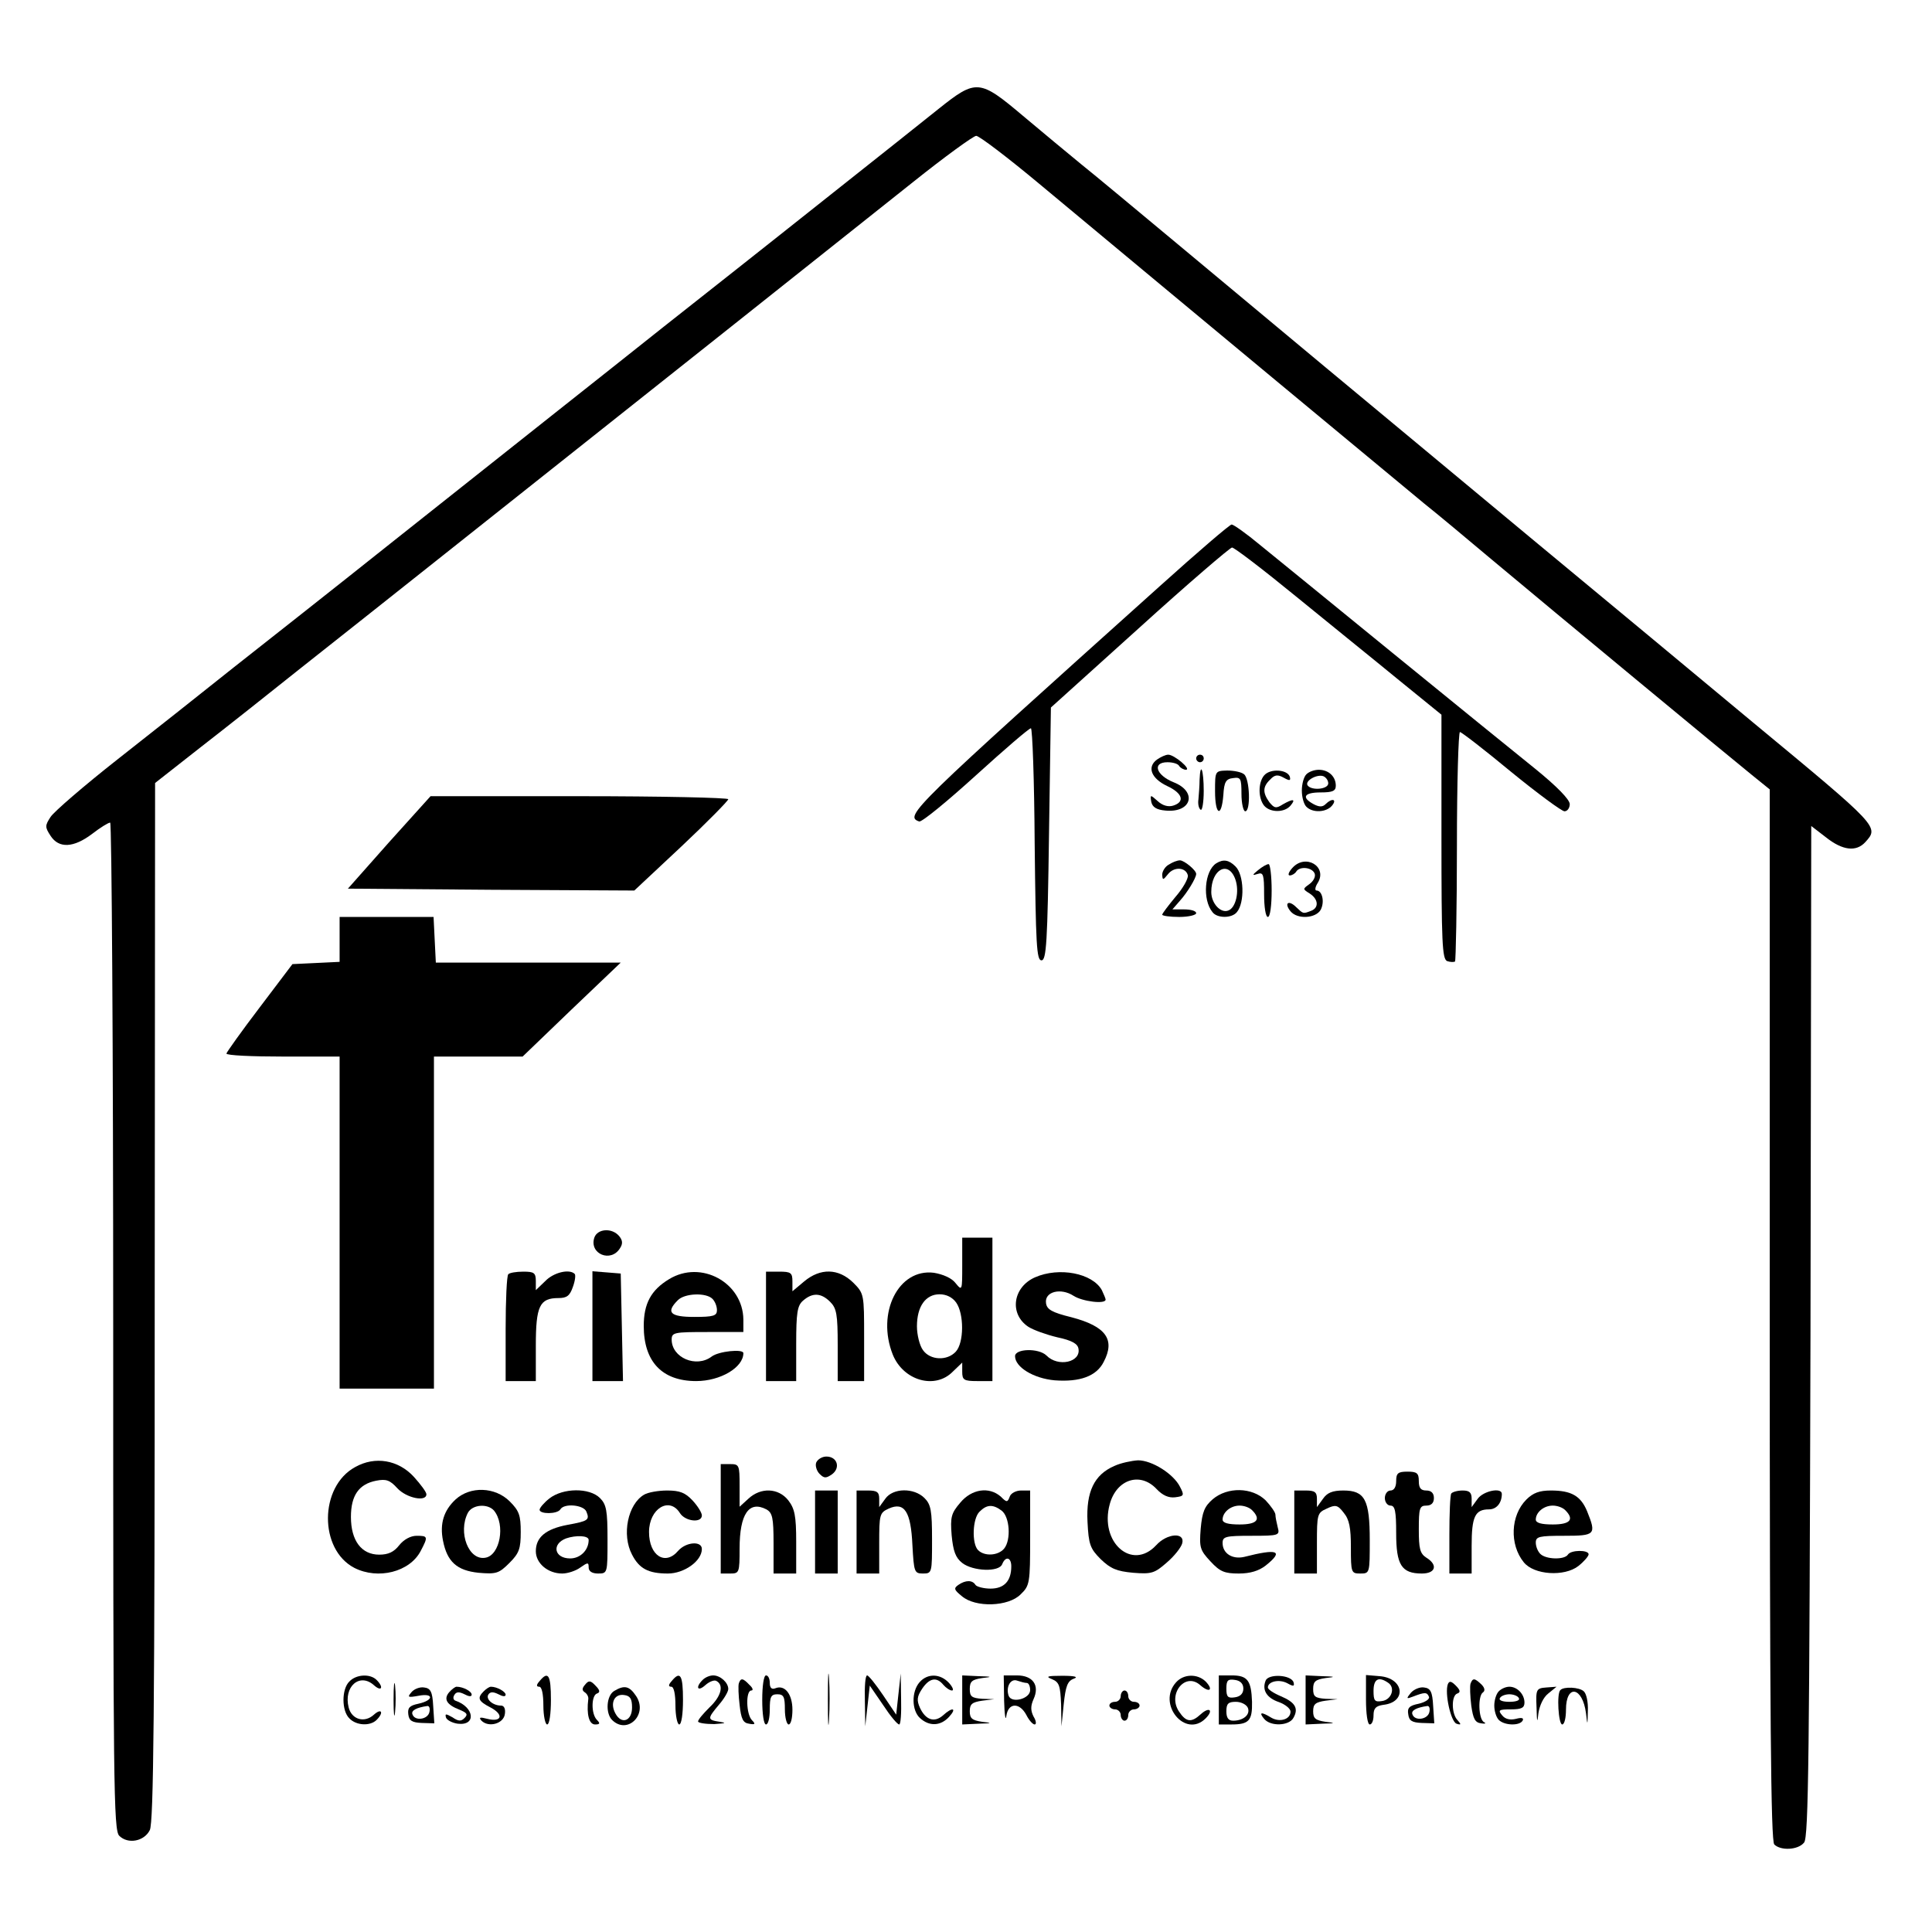 <?xml version="1.0" standalone="no"?>
<!DOCTYPE svg PUBLIC "-//W3C//DTD SVG 20010904//EN"
 "http://www.w3.org/TR/2001/REC-SVG-20010904/DTD/svg10.dtd">
<svg version="1.0" xmlns="http://www.w3.org/2000/svg"
 width="512pt" height="512pt" viewBox="0 0 512 512"
 preserveAspectRatio="xMidYMid meet">
<g transform="translate(0,512) scale(0.1,-0.1)"
fill="#000000" stroke="none">
<path d="M2488 4832 c-40 -32 -163 -130 -273 -217 -110 -87 -229 -182 -265
-210 -36 -28 -121 -96 -190 -150 -69 -55 -199 -158 -290 -230 -91 -72 -286
-227 -435 -345 -148 -118 -336 -266 -416 -329 -80 -64 -218 -173 -307 -243
-89 -70 -169 -139 -178 -153 -15 -23 -15 -27 0 -50 22 -34 61 -32 110 5 22 17
43 30 48 30 4 0 8 -600 8 -1334 0 -1219 1 -1336 16 -1351 23 -23 66 -15 81 15
10 20 13 316 13 1400 l1 1375 121 95 c67 52 187 147 267 211 80 63 250 198
376 298 644 511 1023 812 1244 988 85 68 161 123 168 123 8 0 83 -57 167 -127
377 -314 965 -802 1021 -848 34 -27 113 -93 176 -146 166 -139 636 -528 692
-573 l47 -38 0 -1392 c0 -1069 3 -1395 12 -1404 17 -17 63 -15 79 5 12 13 14
238 17 1355 l2 1339 39 -30 c44 -35 80 -39 104 -13 37 41 39 39 -298 318 -132
110 -397 330 -589 489 -192 160 -437 363 -545 453 -108 90 -283 236 -390 325
-107 89 -222 185 -256 212 -34 28 -103 85 -154 128 -115 97 -124 98 -223 19z"/>
<path d="M3074 3567 c-657 -590 -679 -610 -638 -624 7 -2 74 53 150 122 76 69
141 125 146 125 4 0 9 -138 10 -307 3 -266 5 -308 18 -308 13 0 16 46 20 335
l5 335 235 212 c129 117 240 212 245 212 6 0 82 -58 170 -130 88 -72 211 -171
273 -222 l112 -91 0 -323 c0 -282 2 -324 15 -330 9 -3 18 -3 21 -1 2 3 5 141
5 306 0 166 4 302 8 302 4 0 65 -47 135 -105 71 -58 135 -105 142 -105 8 0 14
9 14 19 0 12 -34 47 -92 94 -51 41 -221 179 -378 307 -157 128 -315 257 -351
286 -36 30 -70 54 -75 54 -5 0 -90 -73 -190 -163z"/>
<path d="M3066 3107 c-27 -20 -15 -50 27 -70 41 -19 48 -42 16 -52 -13 -4 -28
0 -41 12 -20 18 -20 17 -17 -2 3 -14 14 -21 37 -23 70 -7 86 50 22 75 -47 19
-57 53 -16 53 14 0 28 -4 31 -10 3 -5 12 -10 18 -10 15 1 -31 40 -47 40 -7 0
-20 -6 -30 -13z"/>
<path d="M3170 3110 c0 -5 5 -10 10 -10 6 0 10 5 10 10 0 6 -4 10 -10 10 -5 0
-10 -4 -10 -10z"/>
<path d="M3179 3053 c0 -16 -2 -38 -3 -51 -2 -13 1 -25 6 -28 4 -3 8 20 8 50
0 56 -9 80 -11 29z"/>
<path d="M3220 3023 c0 -63 17 -72 22 -10 2 35 7 43 26 45 20 3 22 -1 22 -42
0 -25 5 -46 10 -46 15 0 12 86 -3 98 -7 6 -27 10 -45 10 -32 -1 -32 -1 -32
-55z"/>
<path d="M3350 3065 c-16 -19 -16 -60 0 -80 16 -19 54 -19 70 0 15 18 7 19
-21 3 -17 -11 -22 -10 -35 6 -18 25 -18 41 2 60 12 13 20 14 36 5 16 -9 19 -8
16 3 -7 19 -52 22 -68 3z"/>
<path d="M3462 3068 c-7 -7 -12 -26 -12 -43 0 -17 5 -36 12 -43 17 -17 53 -15
68 3 14 17 0 21 -17 4 -8 -8 -17 -8 -32 0 -33 18 -25 31 19 31 32 0 40 4 40
18 0 24 -19 42 -45 42 -12 0 -26 -5 -33 -12z m58 -24 c0 -16 -45 -20 -55 -5
-7 12 25 30 42 24 7 -3 13 -11 13 -19z"/>
<path d="M1031 2888 l-109 -123 379 -3 380 -2 125 117 c68 64 124 121 124 125
0 4 -177 8 -394 8 l-395 0 -110 -122z"/>
<path d="M3098 2829 c-10 -5 -18 -18 -18 -27 1 -15 2 -15 15 1 16 21 48 19 53
-3 1 -9 -13 -34 -33 -57 -19 -23 -35 -44 -35 -47 0 -3 20 -6 45 -6 25 0 45 5
45 10 0 6 -14 10 -32 10 l-31 0 20 23 c19 21 43 60 43 71 0 10 -32 36 -43 36
-7 0 -20 -5 -29 -11z"/>
<path d="M3223 2832 c-31 -20 -37 -96 -10 -129 12 -17 52 -17 65 0 21 25 19
99 -4 121 -17 17 -32 20 -51 8z m51 -43 c11 -32 1 -75 -19 -82 -20 -8 -45 19
-45 49 0 61 46 85 64 33z"/>
<path d="M3425 2820 c-10 -11 -13 -20 -7 -20 6 0 14 5 17 10 9 15 42 12 49 -5
3 -8 -3 -20 -14 -28 -18 -13 -18 -13 1 -25 23 -15 25 -38 3 -46 -21 -8 -20 -8
-39 10 -20 20 -33 11 -15 -11 18 -22 67 -19 80 4 11 21 4 51 -11 51 -5 0 -4 9
3 20 27 43 -32 79 -67 40z"/>
<path d="M3334 2814 c-16 -13 -16 -15 -1 -10 15 5 17 -2 17 -54 0 -33 4 -60
10 -60 6 0 10 30 10 70 0 39 -4 70 -8 70 -5 0 -17 -7 -28 -16z"/>
<path d="M900 2630 l0 -59 -62 -3 -63 -3 -87 -115 c-48 -63 -87 -118 -88 -122
0 -5 68 -8 150 -8 l150 0 0 -440 0 -440 125 0 125 0 0 440 0 440 118 0 117 0
130 125 130 124 -245 0 -245 0 -3 60 -3 61 -124 0 -125 0 0 -60z"/>
<path d="M1575 1840 c-14 -43 44 -67 68 -28 8 12 7 21 -2 32 -19 23 -58 20
-66 -4z"/>
<path d="M2550 1769 c0 -70 0 -71 -18 -49 -10 13 -33 23 -57 27 -94 12 -153
-106 -109 -217 28 -69 112 -93 159 -45 l25 24 0 -24 c0 -22 4 -25 40 -25 l40
0 0 190 0 190 -40 0 -40 0 0 -71z m-16 -101 c21 -30 21 -106 -1 -130 -23 -25
-68 -23 -87 4 -9 12 -16 41 -16 63 0 53 23 85 60 85 18 0 34 -8 44 -22z"/>
<path d="M1347 1743 c-4 -3 -7 -69 -7 -145 l0 -138 40 0 40 0 0 94 c0 105 10
126 60 126 22 0 30 6 38 29 6 16 8 32 5 35 -14 14 -56 4 -78 -19 l-25 -24 0
24 c0 22 -5 25 -33 25 -19 0 -37 -3 -40 -7z"/>
<path d="M1570 1606 l0 -146 40 0 41 0 -3 143 -3 142 -37 3 -38 3 0 -145z"/>
<path d="M1773 1730 c-48 -29 -67 -65 -67 -124 0 -95 49 -146 139 -146 64 0
125 36 125 74 0 12 -66 5 -84 -9 -41 -31 -106 -3 -106 45 0 19 7 20 95 20 l95
0 0 33 c-1 98 -112 159 -197 107z m115 -52 c7 -7 12 -20 12 -30 0 -15 -9 -18
-60 -18 -64 0 -76 12 -44 44 18 19 75 21 92 4z"/>
<path d="M2030 1605 l0 -145 40 0 40 0 0 98 c0 83 3 102 18 115 25 22 48 21
72 -3 17 -17 20 -33 20 -115 l0 -95 35 0 35 0 0 116 c0 114 0 116 -29 145 -39
38 -87 39 -130 3 l-31 -26 0 26 c0 23 -4 26 -35 26 l-35 0 0 -145z"/>
<path d="M2743 1735 c-59 -26 -69 -97 -18 -131 14 -9 48 -21 77 -28 38 -8 54
-17 56 -30 7 -36 -54 -50 -85 -18 -21 20 -83 18 -83 -2 0 -29 49 -59 105 -64
67 -5 111 11 130 49 31 59 6 94 -85 118 -53 13 -66 21 -68 38 -4 30 39 41 73
19 23 -15 85 -23 85 -10 0 3 -5 14 -10 25 -25 45 -113 62 -177 34z"/>
<path d="M2163 1244 c-3 -8 1 -22 9 -30 12 -12 17 -12 33 -1 23 17 14 47 -15
47 -11 0 -23 -7 -27 -16z"/>
<path d="M941 1232 c-95 -52 -96 -218 -2 -267 63 -32 147 -11 176 45 20 38 19
40 -11 40 -16 0 -34 -10 -46 -25 -14 -18 -29 -25 -53 -25 -47 0 -75 37 -75
100 0 57 21 87 67 96 26 5 36 2 56 -20 24 -26 77 -37 77 -16 0 6 -15 26 -33
46 -41 45 -103 56 -156 26z"/>
<path d="M2953 1235 c-53 -23 -75 -68 -71 -148 3 -60 7 -71 35 -99 26 -25 42
-32 86 -36 49 -4 57 -1 89 27 20 17 38 40 41 51 8 30 -40 27 -69 -5 -64 -69
-151 8 -123 109 18 66 81 86 124 40 16 -17 32 -24 49 -22 24 3 25 5 13 28 -17
34 -74 70 -111 70 -17 -1 -46 -7 -63 -15z"/>
<path d="M1910 1095 l0 -145 25 0 c24 0 25 2 25 66 0 92 25 128 71 104 16 -9
19 -22 19 -90 l0 -80 30 0 30 0 0 84 c0 69 -4 88 -21 110 -26 33 -73 35 -106
4 l-23 -21 0 56 c0 54 -1 57 -25 57 l-25 0 0 -145z"/>
<path d="M3700 1195 c0 -16 -6 -25 -15 -25 -8 0 -15 -9 -15 -20 0 -11 7 -20
15 -20 12 0 15 -15 15 -73 0 -84 14 -107 68 -107 37 0 43 23 12 42 -17 11 -20
24 -20 75 0 56 2 63 20 63 13 0 20 7 20 20 0 13 -7 20 -20 20 -15 0 -20 7 -20
25 0 21 -5 25 -30 25 -25 0 -30 -4 -30 -25z"/>
<path d="M1207 1146 c-31 -29 -42 -64 -33 -109 11 -56 37 -79 94 -85 47 -4 54
-2 82 26 26 26 30 38 30 82 0 44 -4 56 -29 81 -39 39 -105 41 -144 5z m102
-29 c31 -38 16 -118 -22 -125 -45 -9 -74 67 -47 119 12 22 52 25 69 6z"/>
<path d="M1456 1149 c-14 -11 -26 -25 -26 -30 0 -12 47 -12 55 1 10 17 62 12
69 -6 9 -22 5 -25 -50 -35 -58 -11 -84 -33 -84 -70 0 -32 32 -59 70 -59 14 0
36 7 48 16 20 14 22 14 22 0 0 -10 9 -16 25 -16 25 0 25 1 25 90 0 77 -3 93
-20 110 -28 28 -98 27 -134 -1z m104 -110 c0 -27 -22 -49 -49 -49 -42 0 -50
38 -11 53 26 9 60 8 60 -4z"/>
<path d="M1707 1159 c-43 -25 -60 -106 -32 -159 19 -37 43 -50 95 -50 43 0 90
33 90 65 0 22 -42 19 -63 -5 -34 -40 -77 -13 -77 50 0 62 54 95 82 50 14 -22
58 -27 58 -6 0 7 -11 25 -25 40 -19 20 -33 26 -67 26 -24 0 -51 -5 -61 -11z"/>
<path d="M2160 1060 l0 -110 30 0 30 0 0 110 0 110 -30 0 -30 0 0 -110z"/>
<path d="M2270 1060 l0 -110 30 0 30 0 0 80 c0 76 1 81 25 92 42 19 59 -8 63
-97 4 -71 5 -75 28 -75 24 0 24 2 24 90 0 77 -3 93 -20 110 -28 28 -84 27
-104 -2 l-16 -22 0 22 c0 18 -6 22 -30 22 l-30 0 0 -110z"/>
<path d="M2545 1138 c-24 -28 -27 -38 -23 -87 4 -41 10 -59 28 -73 28 -22 98
-25 106 -3 9 22 24 18 24 -6 0 -39 -19 -59 -55 -59 -18 0 -37 5 -40 10 -8 13
-26 13 -45 0 -13 -9 -12 -13 9 -30 36 -31 124 -28 156 5 24 23 25 30 25 150
l0 125 -24 0 c-13 0 -27 -7 -30 -16 -6 -16 -8 -16 -24 0 -31 27 -77 20 -107
-16z m109 -21 c22 -16 26 -78 7 -101 -16 -19 -52 -21 -69 -4 -17 17 -15 84 4
102 19 19 35 20 58 3z"/>
<path d="M3214 1147 c-22 -19 -28 -34 -32 -78 -4 -50 -2 -57 26 -87 25 -27 37
-32 75 -32 30 0 53 7 71 21 49 39 33 46 -57 23 -31 -7 -57 9 -57 37 0 17 8 19
76 19 74 0 76 1 70 23 -3 12 -6 27 -6 33 0 6 -12 23 -26 38 -36 35 -101 36
-140 3z m104 -29 c25 -25 13 -38 -33 -38 -30 0 -45 4 -45 13 0 19 21 37 45 37
12 0 26 -5 33 -12z"/>
<path d="M3430 1060 l0 -110 30 0 30 0 0 80 c0 77 1 81 26 92 23 11 29 10 45
-11 15 -18 19 -40 19 -92 0 -67 1 -69 25 -69 25 0 25 1 25 88 0 108 -13 132
-70 132 -29 0 -43 -6 -54 -22 l-16 -22 0 22 c0 18 -6 22 -30 22 l-30 0 0 -110z"/>
<path d="M3846 1162 c-3 -4 -5 -54 -5 -110 l0 -102 29 0 30 0 0 73 c0 78 9 97
46 97 20 0 34 17 34 41 0 18 -49 8 -64 -13 l-16 -22 0 22 c0 17 -6 22 -24 22
-14 0 -27 -4 -30 -8z"/>
<path d="M4045 1146 c-42 -42 -45 -119 -7 -166 27 -34 108 -39 145 -10 15 12
27 26 27 31 0 12 -47 12 -55 -1 -9 -14 -58 -13 -73 2 -7 7 -12 20 -12 30 0 16
9 18 75 18 83 0 86 3 61 65 -17 41 -42 55 -96 55 -30 0 -47 -6 -65 -24z m103
-28 c25 -25 13 -38 -33 -38 -30 0 -45 4 -45 13 0 19 21 37 45 37 12 0 26 -5
33 -12z"/>
<path d="M2194 615 c0 -60 1 -84 3 -52 2 32 2 81 0 110 -2 29 -3 3 -3 -58z"/>
<path d="M926 664 c-21 -20 -21 -78 0 -98 18 -19 55 -21 72 -4 20 20 13 32 -7
14 -25 -23 -59 -13 -67 19 -14 55 29 93 67 59 20 -18 27 -6 7 14 -17 17 -54
15 -72 -4z"/>
<path d="M1043 615 c0 -38 2 -53 4 -32 2 20 2 52 0 70 -2 17 -4 1 -4 -38z"/>
<path d="M1430 665 c-9 -10 -9 -15 -1 -15 7 0 11 -20 11 -50 0 -27 5 -50 10
-50 6 0 10 28 10 65 0 66 -7 78 -30 50z"/>
<path d="M1780 665 c-9 -10 -9 -15 -1 -15 7 0 11 -20 11 -50 0 -27 5 -50 10
-50 6 0 10 28 10 65 0 66 -7 78 -30 50z"/>
<path d="M1862 668 c-20 -20 -13 -32 7 -14 11 10 25 15 30 11 20 -11 12 -41
-19 -70 -16 -16 -30 -32 -30 -37 0 -4 19 -7 43 -7 29 2 34 3 15 6 -34 5 -34 8
-3 45 14 16 25 35 25 42 0 17 -21 36 -40 36 -9 0 -21 -5 -28 -12z"/>
<path d="M2020 615 c0 -37 4 -65 10 -65 6 0 10 18 10 40 0 33 3 40 20 40 17 0
20 -7 20 -40 0 -22 5 -40 10 -40 6 0 10 17 10 39 0 41 -20 67 -45 57 -10 -4
-15 1 -15 14 0 11 -4 20 -10 20 -6 0 -10 -28 -10 -65z"/>
<path d="M2292 613 l1 -68 6 54 6 54 35 -51 c19 -29 38 -52 43 -52 4 0 6 30 5
68 l-1 67 -6 -54 -6 -55 -35 52 c-19 28 -38 52 -42 52 -5 0 -7 -30 -6 -67z"/>
<path d="M2437 662 c-22 -25 -21 -75 1 -95 25 -23 55 -21 77 3 22 24 9 27 -16
4 -23 -20 -46 -12 -61 20 -9 20 -8 30 6 51 19 28 38 32 56 10 7 -8 17 -15 23
-15 5 0 2 9 -8 20 -23 25 -57 26 -78 2z"/>
<path d="M2550 615 l0 -65 43 2 c36 1 38 2 10 5 -27 4 -33 9 -33 28 0 19 6 24
33 28 l32 4 -32 1 c-28 2 -33 6 -33 26 0 20 6 25 33 29 28 3 26 4 -10 5 l-43
2 0 -65z"/>
<path d="M2661 613 c1 -38 4 -56 6 -40 5 35 35 36 53 2 7 -14 17 -25 22 -25 5
0 4 10 -3 21 -8 16 -8 28 0 46 17 37 -2 63 -44 63 l-35 0 1 -67z m60 47 c5 0
9 -8 9 -19 0 -23 -49 -36 -57 -15 -8 23 5 47 23 40 9 -3 20 -6 25 -6z"/>
<path d="M2788 670 c19 -8 22 -17 24 -67 l1 -58 6 59 c5 47 10 61 26 67 14 5
4 8 -30 8 -40 0 -45 -2 -27 -9z"/>
<path d="M3117 662 c-52 -57 24 -150 78 -96 22 22 10 32 -13 11 -25 -23 -39
-21 -58 8 -30 46 17 105 57 69 24 -21 36 -13 14 10 -22 21 -58 20 -78 -2z"/>
<path d="M3230 615 l0 -65 33 0 c47 0 56 10 55 60 -2 57 -12 70 -54 70 l-34 0
0 -65z m65 30 c0 -13 -8 -21 -22 -23 -19 -3 -23 1 -23 23 0 22 4 26 23 23 14
-2 22 -10 22 -23z m12 -51 c7 -18 -12 -34 -39 -34 -13 0 -18 8 -18 25 0 20 5
25 25 25 14 0 28 -7 32 -16z"/>
<path d="M3354 666 c-10 -25 3 -46 36 -57 16 -6 30 -17 30 -25 0 -21 -29 -29
-51 -16 -26 16 -34 15 -19 -3 17 -21 67 -19 78 3 14 25 4 41 -34 57 -19 8 -34
18 -34 23 0 16 30 23 52 11 16 -9 19 -8 16 3 -7 20 -67 23 -74 4z"/>
<path d="M3460 615 l0 -65 43 2 c36 1 38 2 10 5 -27 4 -33 9 -33 28 0 19 6 24
33 28 l32 4 -32 1 c-28 2 -33 6 -33 26 0 20 6 25 33 29 28 3 26 4 -10 5 l-43
2 0 -65z"/>
<path d="M3620 616 c0 -37 4 -66 10 -66 6 0 10 11 10 24 0 19 6 25 26 28 63 7
55 71 -10 76 l-36 3 0 -65z m58 45 c21 -13 10 -46 -16 -49 -19 -3 -22 1 -22
27 0 31 13 39 38 22z"/>
<path d="M1551 656 c-9 -10 -9 -16 -1 -21 6 -4 10 -12 9 -18 -5 -40 2 -67 18
-67 13 0 14 3 5 12 -16 16 -15 65 0 70 9 3 8 9 -4 21 -13 14 -18 14 -27 3z"/>
<path d="M1958 659 c-2 -6 -1 -32 2 -57 4 -37 9 -48 25 -50 16 -3 18 -1 8 9
-16 16 -17 79 -2 79 6 0 4 7 -5 15 -17 18 -23 19 -28 4z"/>
<path d="M3837 657 c-9 -24 8 -100 23 -105 12 -4 13 -2 3 9 -17 17 -17 66 -1
71 9 3 8 9 -4 21 -12 12 -17 13 -21 4z"/>
<path d="M3897 658 c-2 -7 -1 -33 2 -58 5 -35 10 -45 26 -47 11 -2 14 0 8 3
-15 7 -17 70 -3 79 6 4 5 12 -4 21 -18 17 -23 18 -29 2z"/>
<path d="M1090 635 c-11 -13 -9 -14 19 -9 41 8 41 -12 0 -21 -24 -5 -29 -11
-27 -28 2 -17 10 -22 36 -23 l33 -1 -3 46 c-2 38 -7 47 -24 49 -11 2 -27 -4
-34 -13z m48 -52 c-4 -20 -39 -25 -45 -6 -4 10 11 18 40 22 5 0 7 -7 5 -16z"/>
<path d="M1190 635 c-15 -18 -6 -33 28 -46 19 -8 23 -12 13 -22 -9 -9 -16 -9
-32 2 -18 10 -20 10 -17 -1 3 -7 17 -14 31 -16 50 -6 44 44 -6 61 -6 2 -7 9
-3 15 5 9 13 9 27 2 11 -6 19 -7 19 -1 0 9 -23 21 -40 21 -4 0 -13 -7 -20 -15z"/>
<path d="M1282 638 c-18 -18 -15 -26 18 -43 36 -19 30 -40 -9 -30 -19 5 -23 4
-15 -5 19 -19 59 -8 62 18 2 13 -2 22 -10 22 -22 0 -41 17 -34 29 5 8 13 8 27
1 11 -6 19 -7 19 -1 0 8 -23 21 -39 21 -4 0 -12 -5 -19 -12z"/>
<path d="M1628 639 c-21 -12 -24 -59 -6 -77 40 -40 96 14 64 63 -18 27 -31 30
-58 14z m47 -44 c0 -36 -28 -46 -44 -16 -15 27 -3 53 23 49 16 -2 21 -10 21
-33z"/>
<path d="M3739 634 c-13 -16 -12 -17 6 -10 31 12 37 12 42 -1 2 -6 -10 -14
-27 -18 -25 -5 -31 -11 -28 -28 2 -17 10 -22 36 -23 l33 -1 -3 46 c-2 38 -7
47 -24 49 -11 2 -27 -5 -35 -14z m49 -51 c-4 -20 -39 -25 -45 -6 -4 10 11 18
40 22 5 0 7 -7 5 -16z"/>
<path d="M3972 638 c-7 -7 -12 -24 -12 -38 0 -14 5 -31 12 -38 15 -15 55 -16
63 -2 4 7 -2 9 -17 5 -16 -4 -29 -1 -37 9 -12 14 -9 16 23 16 28 0 36 4 36 18
0 22 -19 42 -40 42 -9 0 -21 -5 -28 -12z m53 -18 c4 -6 -7 -10 -25 -10 -18 0
-29 4 -25 10 3 6 15 10 25 10 10 0 22 -4 25 -10z"/>
<path d="M4072 595 c1 -40 2 -43 5 -15 3 20 13 42 26 52 l22 18 -27 -2 c-27
-2 -28 -5 -26 -53z"/>
<path d="M4135 641 c-10 -9 -5 -91 5 -91 6 0 10 18 10 39 0 69 44 61 53 -9 4
-34 4 -34 5 6 1 24 -4 46 -11 52 -12 11 -53 13 -62 3z"/>
<path d="M2970 625 c0 -8 -7 -15 -15 -15 -8 0 -15 -4 -15 -10 0 -5 7 -10 15
-10 8 0 15 -7 15 -15 0 -8 5 -15 10 -15 6 0 10 7 10 15 0 8 7 15 15 15 8 0 15
5 15 10 0 6 -7 10 -15 10 -8 0 -15 7 -15 15 0 8 -4 15 -10 15 -5 0 -10 -7 -10
-15z"/>
</g>
</svg>
